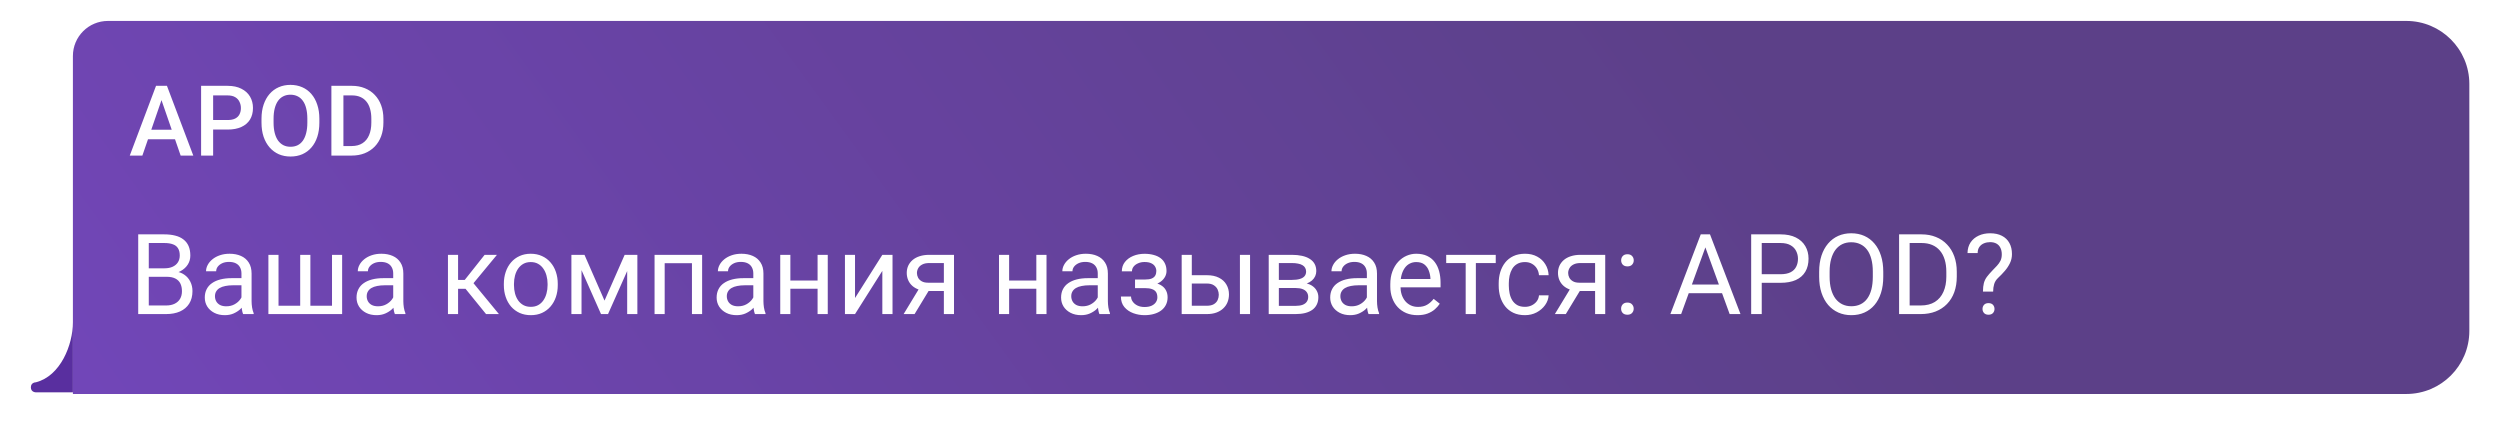 <?xml version="1.0" encoding="UTF-8"?> <svg xmlns="http://www.w3.org/2000/svg" width="243" height="41" viewBox="0 0 243 41" fill="none"><g filter="url(#filter0_dd_513_9834)"><g clip-path="url(#clip0_513_9834)"><path d="M7.087 30.642C7.087 32.831 5.885 35.871 3.481 36.48C3.481 36.48 3 36.48 3 36.966C3 37.453 3.481 37.453 3.481 37.453L7.087 37.453V30.642Z" fill="#592F9F"></path></g><g opacity="0.9"><path d="M7.086 4.76C7.086 2.879 8.611 1.354 10.492 1.354H233.891C237.276 1.354 240.02 4.099 240.02 7.484V31.484C240.02 34.87 237.276 37.614 233.891 37.614H7.086V4.76Z" fill="url(#paint0_linear_513_9834)"></path><path d="M15.864 8.565L13.839 14.441H12.614L15.166 7.662H15.948L15.864 8.565ZM17.559 14.441L15.529 8.565L15.44 7.662H16.227L18.788 14.441H17.559ZM17.461 11.927V12.854H13.774V11.927H17.461ZM22.122 11.913H20.357V10.986H22.122C22.429 10.986 22.677 10.937 22.867 10.838C23.056 10.738 23.194 10.602 23.281 10.428C23.371 10.251 23.416 10.049 23.416 9.822C23.416 9.608 23.371 9.408 23.281 9.222C23.194 9.033 23.056 8.88 22.867 8.766C22.677 8.651 22.429 8.593 22.122 8.593H20.716V14.441H19.547V7.662H22.122C22.646 7.662 23.092 7.755 23.458 7.942C23.827 8.125 24.108 8.379 24.301 8.705C24.493 9.028 24.589 9.397 24.589 9.813C24.589 10.251 24.493 10.626 24.301 10.94C24.108 11.253 23.827 11.494 23.458 11.662C23.092 11.829 22.646 11.913 22.122 11.913ZM31.042 10.865V11.238C31.042 11.75 30.976 12.209 30.842 12.616C30.709 13.023 30.518 13.369 30.27 13.654C30.024 13.94 29.729 14.159 29.385 14.311C29.04 14.46 28.659 14.534 28.239 14.534C27.824 14.534 27.443 14.46 27.099 14.311C26.757 14.159 26.461 13.94 26.21 13.654C25.958 13.369 25.763 13.023 25.623 12.616C25.486 12.209 25.418 11.75 25.418 11.238V10.865C25.418 10.353 25.486 9.895 25.623 9.492C25.759 9.085 25.952 8.739 26.2 8.454C26.452 8.165 26.748 7.946 27.09 7.797C27.434 7.645 27.814 7.569 28.23 7.569C28.649 7.569 29.031 7.645 29.376 7.797C29.72 7.946 30.017 8.165 30.265 8.454C30.513 8.739 30.704 9.085 30.837 9.492C30.974 9.895 31.042 10.353 31.042 10.865ZM29.874 11.238V10.856C29.874 10.477 29.837 10.144 29.762 9.855C29.691 9.563 29.584 9.32 29.441 9.124C29.301 8.925 29.129 8.776 28.924 8.677C28.719 8.575 28.488 8.524 28.23 8.524C27.973 8.524 27.743 8.575 27.541 8.677C27.339 8.776 27.167 8.925 27.024 9.124C26.885 9.32 26.778 9.563 26.703 9.855C26.629 10.144 26.591 10.477 26.591 10.856V11.238C26.591 11.617 26.629 11.952 26.703 12.244C26.778 12.535 26.886 12.782 27.029 12.984C27.175 13.182 27.349 13.333 27.55 13.435C27.752 13.535 27.982 13.585 28.239 13.585C28.5 13.585 28.732 13.535 28.933 13.435C29.135 13.333 29.306 13.182 29.445 12.984C29.585 12.782 29.691 12.535 29.762 12.244C29.837 11.952 29.874 11.617 29.874 11.238ZM34.181 14.441H32.733L32.742 13.515H34.181C34.599 13.515 34.95 13.423 35.233 13.24C35.518 13.057 35.733 12.794 35.875 12.453C36.021 12.112 36.094 11.705 36.094 11.233V10.865C36.094 10.499 36.052 10.175 35.968 9.892C35.888 9.61 35.767 9.372 35.605 9.18C35.447 8.988 35.251 8.842 35.019 8.742C34.789 8.643 34.523 8.593 34.222 8.593H32.705V7.662H34.222C34.672 7.662 35.084 7.738 35.456 7.89C35.829 8.039 36.15 8.255 36.42 8.537C36.693 8.82 36.903 9.158 37.048 9.552C37.194 9.947 37.267 10.387 37.267 10.875V11.233C37.267 11.721 37.194 12.161 37.048 12.556C36.903 12.95 36.693 13.288 36.42 13.57C36.147 13.85 35.821 14.066 35.442 14.218C35.067 14.367 34.646 14.441 34.181 14.441ZM33.38 7.662V14.441H32.211V7.662H33.38Z" fill="white"></path><g clip-path="url(#clip1_513_9834)"><path d="M16.196 26.223H14.233L14.222 25.398H16.005C16.299 25.398 16.556 25.349 16.776 25.249C16.996 25.15 17.166 25.008 17.287 24.824C17.411 24.636 17.473 24.412 17.473 24.153C17.473 23.869 17.418 23.639 17.308 23.461C17.202 23.28 17.037 23.149 16.813 23.068C16.593 22.983 16.313 22.94 15.973 22.94H14.461V29.847H13.434V22.099H15.973C16.37 22.099 16.725 22.14 17.037 22.222C17.349 22.3 17.613 22.424 17.83 22.594C18.049 22.761 18.216 22.974 18.33 23.233C18.443 23.492 18.5 23.802 18.5 24.164C18.5 24.483 18.419 24.772 18.255 25.031C18.092 25.287 17.865 25.496 17.574 25.659C17.287 25.822 16.95 25.927 16.563 25.973L16.196 26.223ZM16.148 29.847H13.828L14.408 29.011H16.148C16.474 29.011 16.751 28.954 16.978 28.841C17.209 28.727 17.384 28.568 17.505 28.362C17.626 28.153 17.686 27.906 17.686 27.622C17.686 27.335 17.634 27.087 17.532 26.878C17.429 26.668 17.267 26.507 17.047 26.393C16.828 26.28 16.544 26.223 16.196 26.223H14.733L14.743 25.398H16.744L16.962 25.696C17.335 25.728 17.651 25.835 17.909 26.015C18.168 26.193 18.365 26.42 18.5 26.697C18.638 26.973 18.708 27.278 18.708 27.612C18.708 28.094 18.601 28.502 18.388 28.836C18.179 29.166 17.883 29.417 17.5 29.591C17.117 29.762 16.666 29.847 16.148 29.847ZM23.47 28.862V25.898C23.47 25.671 23.424 25.475 23.331 25.308C23.243 25.138 23.108 25.006 22.927 24.914C22.746 24.822 22.523 24.776 22.257 24.776C22.008 24.776 21.79 24.818 21.602 24.903C21.418 24.989 21.272 25.1 21.166 25.239C21.063 25.377 21.012 25.526 21.012 25.686H20.027C20.027 25.48 20.08 25.276 20.187 25.074C20.293 24.872 20.446 24.689 20.644 24.526C20.847 24.359 21.088 24.228 21.368 24.132C21.652 24.033 21.968 23.983 22.315 23.983C22.734 23.983 23.103 24.054 23.422 24.196C23.745 24.338 23.997 24.552 24.178 24.84C24.362 25.123 24.454 25.48 24.454 25.909V28.591C24.454 28.782 24.47 28.986 24.502 29.203C24.538 29.419 24.589 29.605 24.657 29.762V29.847H23.63C23.58 29.733 23.541 29.582 23.512 29.394C23.484 29.203 23.47 29.026 23.47 28.862ZM23.64 26.356L23.651 27.048H22.656C22.375 27.048 22.125 27.071 21.905 27.117C21.686 27.16 21.501 27.225 21.352 27.314C21.203 27.402 21.09 27.514 21.012 27.649C20.933 27.78 20.895 27.935 20.895 28.112C20.895 28.293 20.935 28.458 21.017 28.607C21.099 28.756 21.221 28.875 21.384 28.963C21.551 29.049 21.755 29.091 21.996 29.091C22.297 29.091 22.564 29.027 22.794 28.899C23.025 28.772 23.207 28.616 23.342 28.431C23.48 28.247 23.555 28.068 23.566 27.894L23.986 28.367C23.961 28.516 23.894 28.681 23.784 28.862C23.674 29.043 23.527 29.217 23.342 29.384C23.161 29.547 22.945 29.683 22.693 29.794C22.445 29.9 22.165 29.953 21.852 29.953C21.462 29.953 21.12 29.877 20.825 29.724C20.535 29.572 20.307 29.368 20.144 29.112C19.985 28.853 19.905 28.564 19.905 28.245C19.905 27.936 19.965 27.665 20.086 27.431C20.206 27.193 20.38 26.996 20.607 26.84C20.834 26.681 21.107 26.56 21.427 26.479C21.746 26.397 22.102 26.356 22.496 26.356H23.64ZM26.088 24.089H27.072V29.038H29.179V24.089H30.169V29.038H32.271V24.089H33.255V29.847H26.088V24.089ZM38.22 28.862V25.898C38.22 25.671 38.174 25.475 38.081 25.308C37.993 25.138 37.858 25.006 37.677 24.914C37.496 24.822 37.273 24.776 37.007 24.776C36.758 24.776 36.54 24.818 36.352 24.903C36.168 24.989 36.022 25.1 35.916 25.239C35.813 25.377 35.761 25.526 35.761 25.686H34.777C34.777 25.48 34.83 25.276 34.937 25.074C35.043 24.872 35.196 24.689 35.394 24.526C35.597 24.359 35.838 24.228 36.118 24.132C36.402 24.033 36.718 23.983 37.065 23.983C37.484 23.983 37.853 24.054 38.172 24.196C38.495 24.338 38.747 24.552 38.928 24.84C39.112 25.123 39.204 25.48 39.204 25.909V28.591C39.204 28.782 39.22 28.986 39.252 29.203C39.288 29.419 39.339 29.605 39.406 29.762V29.847H38.38C38.33 29.733 38.291 29.582 38.262 29.394C38.234 29.203 38.22 29.026 38.22 28.862ZM38.39 26.356L38.401 27.048H37.406C37.126 27.048 36.875 27.071 36.655 27.117C36.435 27.16 36.251 27.225 36.102 27.314C35.953 27.402 35.84 27.514 35.761 27.649C35.684 27.78 35.644 27.935 35.644 28.112C35.644 28.293 35.685 28.458 35.767 28.607C35.848 28.756 35.971 28.875 36.134 28.963C36.301 29.049 36.505 29.091 36.746 29.091C37.047 29.091 37.313 29.027 37.544 28.899C37.775 28.772 37.957 28.616 38.092 28.431C38.23 28.247 38.305 28.068 38.316 27.894L38.736 28.367C38.711 28.516 38.644 28.681 38.534 28.862C38.424 29.043 38.277 29.217 38.092 29.384C37.911 29.547 37.695 29.683 37.443 29.794C37.195 29.9 36.914 29.953 36.602 29.953C36.212 29.953 35.87 29.877 35.575 29.724C35.284 29.572 35.057 29.368 34.894 29.112C34.734 28.853 34.655 28.564 34.655 28.245C34.655 27.936 34.715 27.665 34.836 27.431C34.956 27.193 35.13 26.996 35.357 26.84C35.584 26.681 35.857 26.56 36.176 26.479C36.496 26.397 36.852 26.356 37.246 26.356H38.39ZM44.525 24.089V29.847H43.541V24.089H44.525ZM48.303 24.089L45.574 27.388H44.195L44.046 26.526H45.174L47.106 24.089H48.303ZM47.244 29.847L45.127 27.239L45.76 26.526L48.495 29.847H47.244ZM48.974 27.032V26.91C48.974 26.494 49.034 26.11 49.155 25.755C49.275 25.396 49.449 25.086 49.676 24.824C49.903 24.558 50.178 24.352 50.501 24.206C50.824 24.057 51.185 23.983 51.586 23.983C51.991 23.983 52.354 24.057 52.677 24.206C53.004 24.352 53.28 24.558 53.507 24.824C53.738 25.086 53.913 25.396 54.034 25.755C54.155 26.11 54.215 26.494 54.215 26.91V27.032C54.215 27.447 54.155 27.832 54.034 28.186C53.913 28.541 53.738 28.852 53.507 29.118C53.28 29.38 53.005 29.586 52.682 29.735C52.363 29.88 52.001 29.953 51.597 29.953C51.193 29.953 50.829 29.88 50.506 29.735C50.183 29.586 49.907 29.38 49.676 29.118C49.449 28.852 49.275 28.541 49.155 28.186C49.034 27.832 48.974 27.447 48.974 27.032ZM49.958 26.91V27.032C49.958 27.319 49.992 27.591 50.059 27.846C50.127 28.098 50.228 28.321 50.362 28.516C50.501 28.712 50.673 28.866 50.879 28.979C51.084 29.089 51.324 29.144 51.597 29.144C51.867 29.144 52.102 29.089 52.305 28.979C52.51 28.866 52.681 28.712 52.815 28.516C52.95 28.321 53.051 28.098 53.119 27.846C53.19 27.591 53.225 27.319 53.225 27.032V26.91C53.225 26.626 53.19 26.358 53.119 26.106C53.051 25.851 52.949 25.625 52.81 25.43C52.675 25.232 52.505 25.076 52.299 24.962C52.097 24.848 51.859 24.792 51.586 24.792C51.317 24.792 51.079 24.848 50.873 24.962C50.671 25.076 50.501 25.232 50.362 25.43C50.228 25.625 50.127 25.851 50.059 26.106C49.992 26.358 49.958 26.626 49.958 26.91ZM58.759 28.538L60.717 24.089H61.664L59.1 29.847H58.419L55.864 24.089H56.812L58.759 28.538ZM56.524 24.089V29.847H55.54V24.089H56.524ZM60.962 29.847V24.089H61.952V29.847H60.962ZM67.374 24.089V24.903H64.463V24.089H67.374ZM64.607 24.089V29.847H63.623V24.089H64.607ZM68.246 24.089V29.847H67.257V24.089H68.246ZM73.222 28.862V25.898C73.222 25.671 73.175 25.475 73.083 25.308C72.995 25.138 72.86 25.006 72.679 24.914C72.498 24.822 72.275 24.776 72.008 24.776C71.76 24.776 71.542 24.818 71.354 24.903C71.169 24.989 71.024 25.1 70.918 25.239C70.815 25.377 70.763 25.526 70.763 25.686H69.779C69.779 25.48 69.832 25.276 69.939 25.074C70.045 24.872 70.198 24.689 70.396 24.526C70.598 24.359 70.84 24.228 71.12 24.132C71.404 24.033 71.719 23.983 72.067 23.983C72.486 23.983 72.855 24.054 73.174 24.196C73.497 24.338 73.748 24.552 73.929 24.84C74.114 25.123 74.206 25.48 74.206 25.909V28.591C74.206 28.782 74.222 28.986 74.254 29.203C74.289 29.419 74.341 29.605 74.408 29.762V29.847H73.381C73.332 29.733 73.293 29.582 73.264 29.394C73.236 29.203 73.222 29.026 73.222 28.862ZM73.392 26.356L73.403 27.048H72.407C72.127 27.048 71.877 27.071 71.657 27.117C71.437 27.16 71.253 27.225 71.104 27.314C70.955 27.402 70.841 27.514 70.763 27.649C70.685 27.78 70.646 27.935 70.646 28.112C70.646 28.293 70.687 28.458 70.769 28.607C70.85 28.756 70.973 28.875 71.136 28.963C71.302 29.049 71.507 29.091 71.748 29.091C72.049 29.091 72.315 29.027 72.546 28.899C72.776 28.772 72.959 28.616 73.094 28.431C73.232 28.247 73.307 28.068 73.317 27.894L73.738 28.367C73.713 28.516 73.645 28.681 73.536 28.862C73.426 29.043 73.278 29.217 73.094 29.384C72.913 29.547 72.697 29.683 72.445 29.794C72.196 29.9 71.916 29.953 71.604 29.953C71.214 29.953 70.871 29.877 70.577 29.724C70.286 29.572 70.059 29.368 69.896 29.112C69.736 28.853 69.656 28.564 69.656 28.245C69.656 27.936 69.717 27.665 69.838 27.431C69.958 27.193 70.132 26.996 70.359 26.84C70.586 26.681 70.859 26.56 71.178 26.479C71.498 26.397 71.854 26.356 72.248 26.356H73.392ZM79.66 26.585V27.383H76.617V26.585H79.66ZM76.824 24.089V29.847H75.84V24.089H76.824ZM80.458 24.089V29.847H79.469V24.089H80.458ZM83.108 28.288L85.763 24.089H86.753V29.847H85.763V25.648L83.108 29.847H82.129V24.089H83.108V28.288ZM89.499 27.101H90.563L88.897 29.847H87.833L89.499 27.101ZM90.323 24.089H92.729V29.847H91.744V24.887H90.323C90.043 24.887 89.814 24.935 89.637 25.031C89.46 25.123 89.33 25.244 89.249 25.393C89.167 25.542 89.126 25.696 89.126 25.856C89.126 26.012 89.163 26.163 89.238 26.308C89.312 26.45 89.43 26.567 89.589 26.659C89.749 26.752 89.954 26.798 90.206 26.798H92.01V27.607H90.206C89.876 27.607 89.584 27.562 89.328 27.474C89.073 27.385 88.857 27.262 88.679 27.106C88.502 26.947 88.367 26.761 88.275 26.548C88.183 26.331 88.136 26.097 88.136 25.845C88.136 25.593 88.184 25.361 88.28 25.148C88.379 24.935 88.521 24.749 88.706 24.59C88.894 24.43 89.123 24.308 89.392 24.222C89.665 24.134 89.976 24.089 90.323 24.089ZM100.923 26.585V27.383H97.879V26.585H100.923ZM98.087 24.089V29.847H97.103V24.089H98.087ZM101.721 24.089V29.847H100.731V24.089H101.721ZM106.702 28.862V25.898C106.702 25.671 106.656 25.475 106.563 25.308C106.475 25.138 106.34 25.006 106.159 24.914C105.978 24.822 105.754 24.776 105.488 24.776C105.24 24.776 105.022 24.818 104.834 24.903C104.649 24.989 104.504 25.1 104.398 25.239C104.295 25.377 104.243 25.526 104.243 25.686H103.259C103.259 25.48 103.312 25.276 103.419 25.074C103.525 24.872 103.678 24.689 103.876 24.526C104.078 24.359 104.32 24.228 104.6 24.132C104.884 24.033 105.199 23.983 105.547 23.983C105.966 23.983 106.334 24.054 106.654 24.196C106.977 24.338 107.228 24.552 107.409 24.84C107.594 25.123 107.686 25.48 107.686 25.909V28.591C107.686 28.782 107.702 28.986 107.734 29.203C107.769 29.419 107.821 29.605 107.888 29.762V29.847H106.861C106.812 29.733 106.773 29.582 106.744 29.394C106.716 29.203 106.702 29.026 106.702 28.862ZM106.872 26.356L106.883 27.048H105.888C105.607 27.048 105.357 27.071 105.137 27.117C104.917 27.16 104.733 27.225 104.584 27.314C104.435 27.402 104.321 27.514 104.243 27.649C104.165 27.78 104.126 27.935 104.126 28.112C104.126 28.293 104.167 28.458 104.249 28.607C104.33 28.756 104.453 28.875 104.616 28.963C104.783 29.049 104.986 29.091 105.228 29.091C105.529 29.091 105.795 29.027 106.026 28.899C106.256 28.772 106.439 28.616 106.574 28.431C106.712 28.247 106.787 28.068 106.797 27.894L107.218 28.367C107.193 28.516 107.126 28.681 107.016 28.862C106.906 29.043 106.758 29.217 106.574 29.384C106.393 29.547 106.177 29.683 105.925 29.794C105.676 29.9 105.396 29.953 105.084 29.953C104.694 29.953 104.352 29.877 104.057 29.724C103.766 29.572 103.539 29.368 103.376 29.112C103.216 28.853 103.137 28.564 103.137 28.245C103.137 27.936 103.197 27.665 103.317 27.431C103.438 27.193 103.612 26.996 103.839 26.84C104.066 26.681 104.339 26.56 104.658 26.479C104.978 26.397 105.334 26.356 105.728 26.356H106.872ZM111.384 27.096H110.325V26.489H111.304C111.577 26.489 111.794 26.455 111.953 26.388C112.113 26.317 112.227 26.22 112.294 26.095C112.361 25.971 112.395 25.826 112.395 25.659C112.395 25.51 112.356 25.37 112.278 25.239C112.204 25.104 112.083 24.996 111.916 24.914C111.75 24.829 111.526 24.786 111.246 24.786C111.019 24.786 110.813 24.827 110.629 24.909C110.444 24.987 110.297 25.095 110.187 25.233C110.08 25.368 110.027 25.521 110.027 25.691H109.043C109.043 25.34 109.142 25.038 109.341 24.786C109.543 24.531 109.811 24.334 110.144 24.196C110.481 24.057 110.848 23.988 111.246 23.988C111.579 23.988 111.877 24.026 112.14 24.1C112.406 24.171 112.631 24.277 112.816 24.419C113 24.558 113.14 24.731 113.236 24.941C113.335 25.146 113.385 25.386 113.385 25.659C113.385 25.854 113.339 26.039 113.247 26.212C113.154 26.386 113.021 26.541 112.847 26.675C112.674 26.807 112.463 26.91 112.214 26.984C111.969 27.058 111.693 27.096 111.384 27.096ZM110.325 26.723H111.384C111.728 26.723 112.032 26.757 112.294 26.824C112.557 26.888 112.776 26.984 112.954 27.112C113.131 27.239 113.264 27.397 113.353 27.585C113.445 27.77 113.491 27.983 113.491 28.224C113.491 28.493 113.436 28.736 113.326 28.953C113.22 29.166 113.067 29.346 112.869 29.495C112.67 29.645 112.432 29.758 112.156 29.836C111.883 29.914 111.579 29.953 111.246 29.953C110.873 29.953 110.511 29.889 110.16 29.762C109.809 29.634 109.52 29.437 109.293 29.171C109.066 28.901 108.952 28.559 108.952 28.144H109.937C109.937 28.318 109.992 28.483 110.102 28.639C110.212 28.795 110.364 28.921 110.559 29.017C110.758 29.112 110.987 29.16 111.246 29.16C111.522 29.16 111.753 29.118 111.938 29.033C112.122 28.947 112.26 28.834 112.353 28.692C112.448 28.55 112.496 28.396 112.496 28.229C112.496 28.013 112.454 27.839 112.369 27.708C112.283 27.576 112.152 27.481 111.975 27.42C111.801 27.356 111.577 27.325 111.304 27.325H110.325V26.723ZM115.577 26.069H117.306C117.771 26.069 118.163 26.15 118.482 26.314C118.802 26.473 119.043 26.695 119.206 26.979C119.373 27.259 119.456 27.578 119.456 27.936C119.456 28.203 119.41 28.453 119.318 28.687C119.226 28.917 119.087 29.119 118.903 29.293C118.722 29.467 118.497 29.604 118.227 29.703C117.961 29.799 117.654 29.847 117.306 29.847H114.859V24.089H115.843V29.038H117.306C117.59 29.038 117.817 28.986 117.988 28.884C118.158 28.781 118.28 28.648 118.355 28.485C118.429 28.321 118.466 28.151 118.466 27.974C118.466 27.8 118.429 27.63 118.355 27.463C118.28 27.296 118.158 27.158 117.988 27.048C117.817 26.934 117.59 26.878 117.306 26.878H115.577V26.069ZM121.505 24.089V29.847H120.52V24.089H121.505ZM125.932 27.314H124.043L124.032 26.526H125.575C125.88 26.526 126.134 26.496 126.336 26.436C126.542 26.376 126.696 26.285 126.799 26.165C126.902 26.044 126.954 25.895 126.954 25.718C126.954 25.579 126.923 25.459 126.863 25.356C126.806 25.249 126.719 25.162 126.602 25.095C126.485 25.024 126.34 24.973 126.166 24.941C125.996 24.905 125.795 24.887 125.565 24.887H124.304V29.847H123.319V24.089H125.565C125.93 24.089 126.258 24.121 126.549 24.185C126.844 24.249 127.094 24.346 127.299 24.478C127.509 24.605 127.668 24.769 127.778 24.967C127.888 25.166 127.943 25.4 127.943 25.67C127.943 25.843 127.908 26.008 127.837 26.165C127.766 26.321 127.661 26.459 127.523 26.58C127.385 26.7 127.214 26.799 127.012 26.878C126.81 26.952 126.577 27 126.315 27.021L125.932 27.314ZM125.932 29.847H123.686L124.176 29.049H125.932C126.205 29.049 126.432 29.015 126.613 28.947C126.794 28.877 126.929 28.777 127.017 28.649C127.11 28.518 127.156 28.362 127.156 28.181C127.156 28 127.11 27.846 127.017 27.718C126.929 27.587 126.794 27.488 126.613 27.42C126.432 27.349 126.205 27.314 125.932 27.314H124.437L124.447 26.526H126.315L126.671 26.824C126.987 26.849 127.255 26.927 127.475 27.058C127.695 27.19 127.862 27.356 127.975 27.559C128.089 27.757 128.145 27.974 128.145 28.208C128.145 28.477 128.094 28.715 127.991 28.921C127.892 29.127 127.746 29.299 127.555 29.437C127.363 29.572 127.131 29.675 126.858 29.746C126.585 29.813 126.276 29.847 125.932 29.847ZM132.86 28.862V25.898C132.86 25.671 132.814 25.475 132.722 25.308C132.633 25.138 132.498 25.006 132.317 24.914C132.136 24.822 131.913 24.776 131.647 24.776C131.398 24.776 131.18 24.818 130.992 24.903C130.808 24.989 130.662 25.1 130.556 25.239C130.453 25.377 130.402 25.526 130.402 25.686H129.417C129.417 25.48 129.47 25.276 129.577 25.074C129.683 24.872 129.836 24.689 130.034 24.526C130.237 24.359 130.478 24.228 130.758 24.132C131.042 24.033 131.358 23.983 131.705 23.983C132.124 23.983 132.493 24.054 132.812 24.196C133.135 24.338 133.387 24.552 133.568 24.84C133.752 25.123 133.844 25.48 133.844 25.909V28.591C133.844 28.782 133.86 28.986 133.892 29.203C133.928 29.419 133.979 29.605 134.046 29.762V29.847H133.02C132.97 29.733 132.931 29.582 132.902 29.394C132.874 29.203 132.86 29.026 132.86 28.862ZM133.03 26.356L133.041 27.048H132.046C131.766 27.048 131.515 27.071 131.295 27.117C131.076 27.16 130.891 27.225 130.742 27.314C130.593 27.402 130.48 27.514 130.402 27.649C130.324 27.78 130.284 27.935 130.284 28.112C130.284 28.293 130.325 28.458 130.407 28.607C130.488 28.756 130.611 28.875 130.774 28.963C130.941 29.049 131.145 29.091 131.386 29.091C131.687 29.091 131.954 29.027 132.184 28.899C132.415 28.772 132.597 28.616 132.732 28.431C132.871 28.247 132.945 28.068 132.956 27.894L133.376 28.367C133.351 28.516 133.284 28.681 133.174 28.862C133.064 29.043 132.917 29.217 132.732 29.384C132.551 29.547 132.335 29.683 132.083 29.794C131.835 29.9 131.554 29.953 131.242 29.953C130.852 29.953 130.51 29.877 130.215 29.724C129.924 29.572 129.697 29.368 129.534 29.112C129.375 28.853 129.295 28.564 129.295 28.245C129.295 27.936 129.355 27.665 129.476 27.431C129.596 27.193 129.77 26.996 129.997 26.84C130.224 26.681 130.497 26.56 130.817 26.479C131.136 26.397 131.492 26.356 131.886 26.356H133.03ZM137.782 29.953C137.381 29.953 137.017 29.886 136.691 29.751C136.368 29.613 136.09 29.419 135.856 29.171C135.625 28.923 135.448 28.628 135.324 28.288C135.199 27.947 135.137 27.575 135.137 27.17V26.947C135.137 26.479 135.206 26.062 135.345 25.696C135.483 25.327 135.671 25.015 135.909 24.76C136.146 24.504 136.416 24.311 136.718 24.18C137.019 24.049 137.331 23.983 137.654 23.983C138.066 23.983 138.42 24.054 138.718 24.196C139.02 24.338 139.266 24.536 139.458 24.792C139.65 25.044 139.791 25.341 139.884 25.686C139.976 26.026 140.022 26.399 140.022 26.803V27.245H135.723V26.441H139.038V26.367C139.023 26.111 138.97 25.863 138.878 25.622C138.789 25.381 138.647 25.182 138.452 25.026C138.257 24.87 137.991 24.792 137.654 24.792C137.431 24.792 137.225 24.84 137.037 24.935C136.849 25.028 136.687 25.166 136.553 25.35C136.418 25.535 136.313 25.76 136.239 26.026C136.164 26.292 136.127 26.599 136.127 26.947V27.17C136.127 27.443 136.164 27.701 136.239 27.942C136.317 28.179 136.429 28.389 136.574 28.57C136.723 28.75 136.902 28.892 137.111 28.995C137.324 29.098 137.565 29.15 137.835 29.15C138.183 29.15 138.477 29.079 138.718 28.937C138.96 28.795 139.171 28.605 139.352 28.367L139.947 28.841C139.823 29.029 139.665 29.208 139.474 29.378C139.282 29.549 139.046 29.687 138.766 29.794C138.49 29.9 138.161 29.953 137.782 29.953ZM143.454 24.089V29.847H142.464V24.089H143.454ZM145.386 24.089V24.887H140.57V24.089H145.386ZM148.232 29.144C148.466 29.144 148.683 29.096 148.882 29.001C149.08 28.905 149.243 28.774 149.371 28.607C149.499 28.437 149.571 28.243 149.589 28.027H150.526C150.508 28.367 150.393 28.685 150.18 28.979C149.971 29.27 149.696 29.506 149.355 29.687C149.015 29.864 148.64 29.953 148.232 29.953C147.8 29.953 147.422 29.877 147.099 29.724C146.78 29.572 146.514 29.363 146.301 29.096C146.092 28.83 145.934 28.525 145.827 28.181C145.724 27.834 145.673 27.466 145.673 27.08V26.856C145.673 26.47 145.724 26.104 145.827 25.76C145.934 25.413 146.092 25.106 146.301 24.84C146.514 24.573 146.78 24.364 147.099 24.212C147.422 24.059 147.8 23.983 148.232 23.983C148.683 23.983 149.077 24.075 149.414 24.26C149.751 24.441 150.015 24.689 150.206 25.005C150.402 25.317 150.508 25.671 150.526 26.069H149.589C149.571 25.831 149.504 25.616 149.387 25.425C149.274 25.233 149.117 25.081 148.919 24.967C148.724 24.85 148.495 24.792 148.232 24.792C147.931 24.792 147.677 24.852 147.471 24.973C147.269 25.09 147.108 25.249 146.987 25.451C146.87 25.65 146.785 25.872 146.732 26.117C146.682 26.358 146.657 26.604 146.657 26.856V27.08C146.657 27.332 146.682 27.58 146.732 27.825C146.781 28.07 146.865 28.291 146.982 28.49C147.103 28.689 147.264 28.848 147.466 28.969C147.672 29.086 147.927 29.144 148.232 29.144ZM152.798 27.101H153.862L152.197 29.847H151.132L152.798 27.101ZM153.623 24.089H156.028V29.847H155.043V24.887H153.623C153.342 24.887 153.114 24.935 152.936 25.031C152.759 25.123 152.629 25.244 152.548 25.393C152.466 25.542 152.425 25.696 152.425 25.856C152.425 26.012 152.463 26.163 152.537 26.308C152.612 26.45 152.729 26.567 152.888 26.659C153.048 26.752 153.254 26.798 153.506 26.798H155.309V27.607H153.506C153.176 27.607 152.883 27.562 152.628 27.474C152.372 27.385 152.156 27.262 151.978 27.106C151.801 26.947 151.666 26.761 151.574 26.548C151.482 26.331 151.436 26.097 151.436 25.845C151.436 25.593 151.484 25.361 151.579 25.148C151.679 24.935 151.821 24.749 152.005 24.59C152.193 24.43 152.422 24.308 152.691 24.222C152.965 24.134 153.275 24.089 153.623 24.089ZM157.571 29.325C157.571 29.159 157.622 29.018 157.725 28.905C157.832 28.788 157.984 28.729 158.183 28.729C158.381 28.729 158.532 28.788 158.635 28.905C158.741 29.018 158.795 29.159 158.795 29.325C158.795 29.488 158.741 29.627 158.635 29.74C158.532 29.854 158.381 29.91 158.183 29.91C157.984 29.91 157.832 29.854 157.725 29.74C157.622 29.627 157.571 29.488 157.571 29.325ZM157.576 24.627C157.576 24.46 157.628 24.32 157.73 24.206C157.837 24.089 157.989 24.031 158.188 24.031C158.387 24.031 158.537 24.089 158.64 24.206C158.747 24.32 158.8 24.46 158.8 24.627C158.8 24.79 158.747 24.928 158.64 25.042C158.537 25.155 158.387 25.212 158.188 25.212C157.989 25.212 157.837 25.155 157.73 25.042C157.628 24.928 157.576 24.79 157.576 24.627ZM165.973 22.786L163.408 29.847H162.36L165.313 22.099H165.989L165.973 22.786ZM168.122 29.847L165.552 22.786L165.536 22.099H166.212L169.176 29.847H168.122ZM167.989 26.979V27.819H163.637V26.979H167.989ZM173.071 26.808H171.001V25.973H173.071C173.472 25.973 173.796 25.909 174.045 25.781C174.293 25.654 174.474 25.476 174.587 25.249C174.705 25.022 174.763 24.763 174.763 24.472C174.763 24.206 174.705 23.956 174.587 23.722C174.474 23.488 174.293 23.3 174.045 23.158C173.796 23.013 173.472 22.94 173.071 22.94H171.241V29.847H170.214V22.099H173.071C173.656 22.099 174.151 22.2 174.556 22.402C174.96 22.605 175.267 22.885 175.476 23.243C175.685 23.598 175.79 24.004 175.79 24.462C175.79 24.958 175.685 25.382 175.476 25.733C175.267 26.085 174.96 26.352 174.556 26.537C174.151 26.718 173.656 26.808 173.071 26.808ZM183.053 25.728V26.218C183.053 26.799 182.981 27.321 182.835 27.782C182.69 28.243 182.48 28.635 182.207 28.958C181.934 29.281 181.606 29.527 181.223 29.698C180.843 29.868 180.418 29.953 179.946 29.953C179.488 29.953 179.068 29.868 178.685 29.698C178.305 29.527 177.975 29.281 177.695 28.958C177.418 28.635 177.204 28.243 177.051 27.782C176.899 27.321 176.822 26.799 176.822 26.218V25.728C176.822 25.146 176.897 24.627 177.046 24.169C177.198 23.708 177.413 23.316 177.69 22.993C177.966 22.667 178.294 22.419 178.674 22.248C179.057 22.078 179.478 21.993 179.935 21.993C180.407 21.993 180.833 22.078 181.212 22.248C181.595 22.419 181.923 22.667 182.197 22.993C182.473 23.316 182.684 23.708 182.83 24.169C182.979 24.627 183.053 25.146 183.053 25.728ZM182.037 26.218V25.718C182.037 25.256 181.989 24.848 181.893 24.494C181.801 24.139 181.664 23.841 181.484 23.6C181.303 23.359 181.081 23.176 180.818 23.052C180.559 22.928 180.265 22.866 179.935 22.866C179.616 22.866 179.327 22.928 179.068 23.052C178.812 23.176 178.592 23.359 178.408 23.6C178.227 23.841 178.087 24.139 177.988 24.494C177.888 24.848 177.839 25.256 177.839 25.718V26.218C177.839 26.682 177.888 27.094 177.988 27.452C178.087 27.807 178.229 28.107 178.413 28.352C178.601 28.593 178.823 28.775 179.078 28.899C179.337 29.024 179.627 29.086 179.946 29.086C180.279 29.086 180.575 29.024 180.834 28.899C181.093 28.775 181.312 28.593 181.489 28.352C181.67 28.107 181.806 27.807 181.899 27.452C181.991 27.094 182.037 26.682 182.037 26.218ZM186.688 29.847H185.07L185.081 29.011H186.688C187.241 29.011 187.702 28.896 188.071 28.665C188.44 28.431 188.717 28.105 188.901 27.686C189.089 27.264 189.183 26.771 189.183 26.207V25.733C189.183 25.29 189.13 24.896 189.023 24.552C188.917 24.205 188.761 23.912 188.555 23.674C188.349 23.433 188.098 23.25 187.8 23.126C187.505 23.002 187.166 22.94 186.783 22.94H185.038V22.099H186.783C187.291 22.099 187.754 22.184 188.172 22.355C188.591 22.521 188.951 22.764 189.252 23.084C189.557 23.399 189.791 23.782 189.955 24.233C190.118 24.68 190.199 25.184 190.199 25.744V26.207C190.199 26.768 190.118 27.273 189.955 27.724C189.791 28.171 189.556 28.552 189.247 28.868C188.942 29.183 188.573 29.426 188.14 29.597C187.711 29.763 187.227 29.847 186.688 29.847ZM185.618 22.099V29.847H184.591V22.099H185.618ZM193.733 27.665H192.743C192.746 27.325 192.777 27.046 192.833 26.83C192.894 26.61 192.991 26.409 193.126 26.228C193.261 26.047 193.44 25.842 193.663 25.611C193.827 25.444 193.976 25.288 194.11 25.143C194.249 24.994 194.36 24.834 194.446 24.664C194.531 24.49 194.573 24.283 194.573 24.041C194.573 23.797 194.529 23.586 194.44 23.408C194.355 23.231 194.227 23.094 194.057 22.998C193.89 22.903 193.683 22.855 193.435 22.855C193.229 22.855 193.034 22.892 192.849 22.967C192.665 23.041 192.516 23.156 192.402 23.312C192.289 23.465 192.23 23.665 192.227 23.914H191.242C191.249 23.513 191.349 23.169 191.54 22.881C191.735 22.594 191.998 22.374 192.328 22.222C192.658 22.069 193.027 21.993 193.435 21.993C193.885 21.993 194.268 22.074 194.584 22.238C194.903 22.401 195.146 22.635 195.313 22.94C195.48 23.241 195.563 23.6 195.563 24.015C195.563 24.334 195.497 24.628 195.366 24.898C195.238 25.164 195.073 25.414 194.871 25.648C194.669 25.883 194.454 26.106 194.227 26.319C194.032 26.5 193.901 26.704 193.834 26.931C193.766 27.158 193.733 27.402 193.733 27.665ZM192.7 29.352C192.7 29.192 192.75 29.057 192.849 28.947C192.949 28.837 193.092 28.782 193.28 28.782C193.472 28.782 193.617 28.837 193.717 28.947C193.816 29.057 193.866 29.192 193.866 29.352C193.866 29.504 193.816 29.636 193.717 29.746C193.617 29.855 193.472 29.91 193.28 29.91C193.092 29.91 192.949 29.855 192.849 29.746C192.75 29.636 192.7 29.504 192.7 29.352Z" fill="white"></path></g></g></g><defs><filter id="filter0_dd_513_9834" x="0.957" y="-0.008" width="241.107" height="40.346" filterUnits="userSpaceOnUse" color-interpolation-filters="sRGB"><feFlood flood-opacity="0" result="BackgroundImageFix"></feFlood><feColorMatrix in="SourceAlpha" type="matrix" values="0 0 0 0 0 0 0 0 0 0 0 0 0 0 0 0 0 0 127 0" result="hardAlpha"></feColorMatrix><feOffset></feOffset><feGaussianBlur stdDeviation="0.341"></feGaussianBlur><feColorMatrix type="matrix" values="0 0 0 0 0 0 0 0 0 0 0 0 0 0 0 0 0 0 0.35 0"></feColorMatrix><feBlend mode="normal" in2="BackgroundImageFix" result="effect1_dropShadow_513_9834"></feBlend><feColorMatrix in="SourceAlpha" type="matrix" values="0 0 0 0 0 0 0 0 0 0 0 0 0 0 0 0 0 0 127 0" result="hardAlpha"></feColorMatrix><feOffset dy="0.681"></feOffset><feGaussianBlur stdDeviation="1.022"></feGaussianBlur><feColorMatrix type="matrix" values="0 0 0 0 0 0 0 0 0 0 0 0 0 0 0 0 0 0 0.1 0"></feColorMatrix><feBlend mode="normal" in2="effect1_dropShadow_513_9834" result="effect2_dropShadow_513_9834"></feBlend><feBlend mode="normal" in="SourceGraphic" in2="effect2_dropShadow_513_9834" result="shape"></feBlend></filter><linearGradient id="paint0_linear_513_9834" x1="7.086" y1="35.29" x2="127.266" y2="-51.987" gradientUnits="userSpaceOnUse"><stop stop-color="#6232B0"></stop><stop offset="1" stop-color="#4A2B7B"></stop></linearGradient><clipPath id="clip0_513_9834"><rect width="4.087" height="36.098" fill="white" transform="translate(3 1.354)"></rect></clipPath><clipPath id="clip1_513_9834"><rect width="232.934" height="16.405" fill="white" transform="translate(7.086 16.441)"></rect></clipPath></defs></svg> 